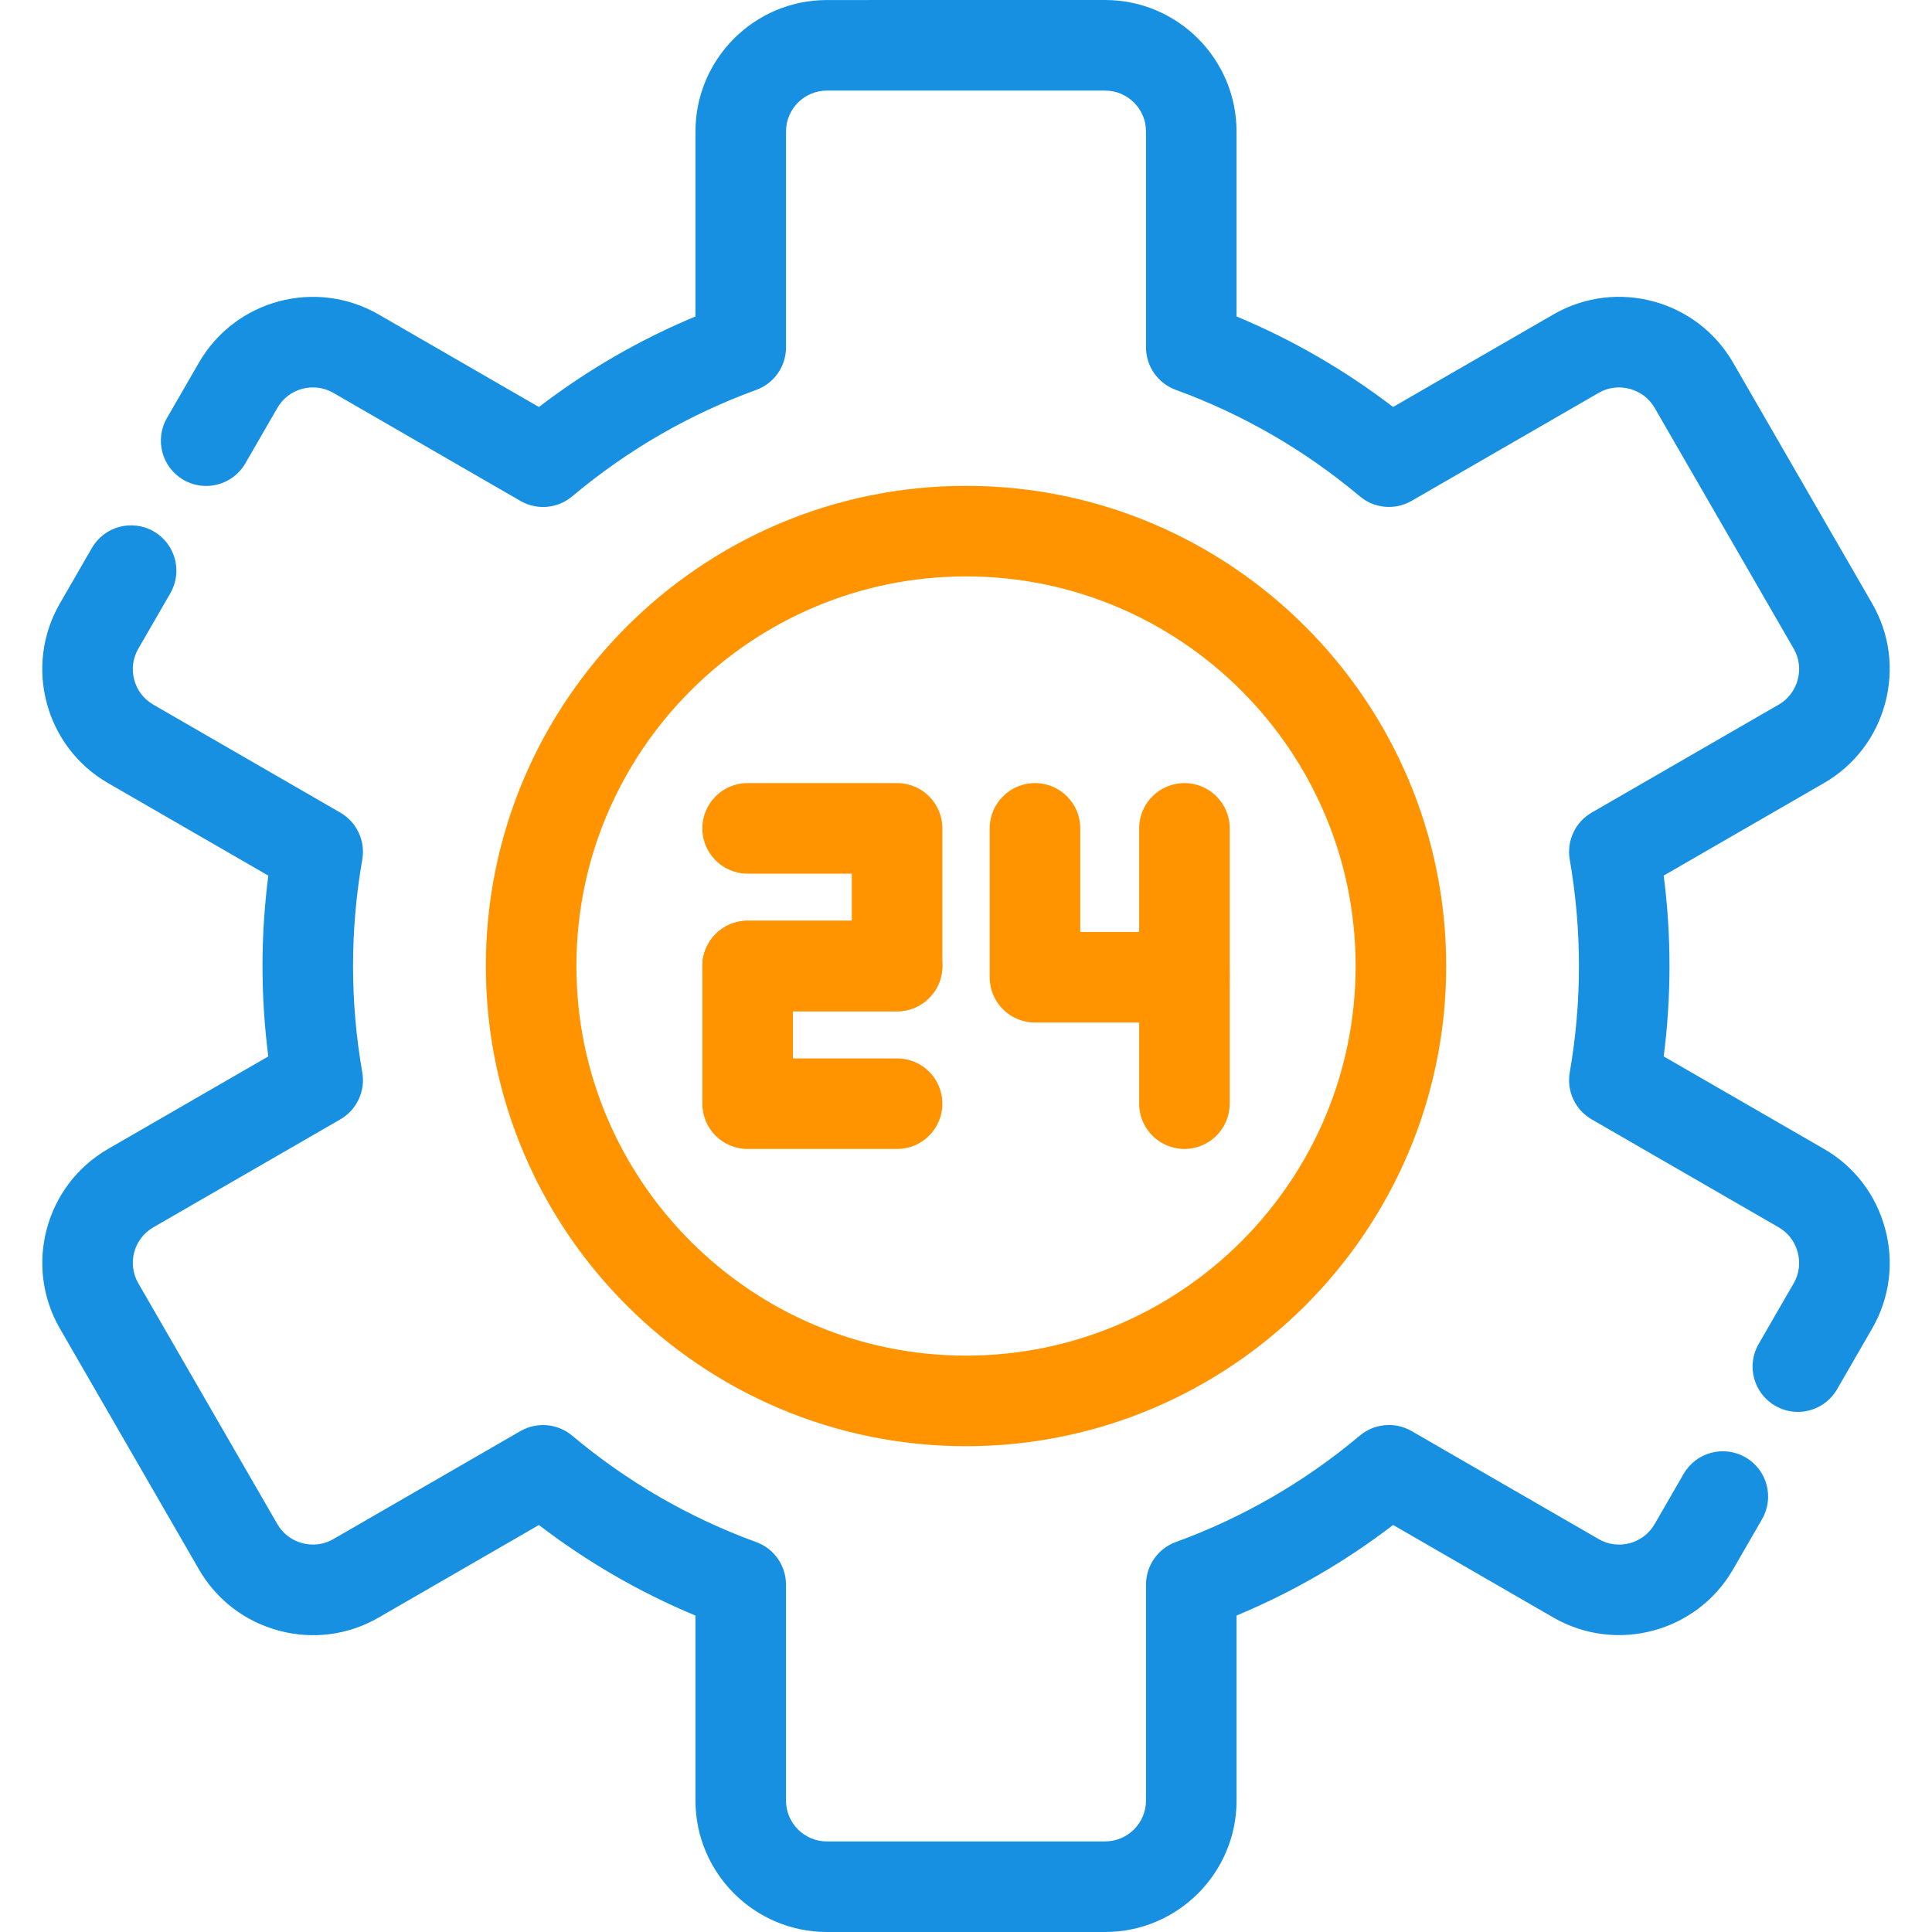 <svg width="64" height="64" viewBox="0 0 64 64" fill="none" xmlns="http://www.w3.org/2000/svg">
<path fill-rule="evenodd" clip-rule="evenodd" d="M36.608 64H27.393C24.992 64 23.038 62.046 23.038 59.645V53.518C21.188 52.747 19.45 51.742 17.852 50.518L12.541 53.585C11.536 54.165 10.362 54.319 9.237 54.017C8.111 53.715 7.172 52.995 6.591 51.99L1.984 44.01C0.783 41.93 1.498 39.262 3.578 38.061L8.888 34.995C8.76 34.003 8.696 33 8.696 32C8.696 31.001 8.761 29.998 8.888 29.006L3.577 25.94C1.498 24.739 0.782 22.07 1.983 19.991L3.044 18.153C3.458 17.436 4.375 17.189 5.093 17.604C5.81 18.018 6.057 18.936 5.642 19.653L4.581 21.491C4.208 22.137 4.43 22.968 5.077 23.341L11.273 26.919C11.818 27.233 12.109 27.856 12.001 28.476C11.798 29.635 11.695 30.82 11.695 32C11.695 33.18 11.798 34.365 12.001 35.524C12.109 36.144 11.818 36.767 11.273 37.081L5.077 40.658C4.43 41.032 4.208 41.862 4.581 42.51L9.189 50.49C9.368 50.801 9.661 51.024 10.013 51.119C10.365 51.212 10.73 51.166 11.04 50.986L17.239 47.407C17.785 47.093 18.47 47.153 18.953 47.557C20.777 49.087 22.828 50.274 25.051 51.084C25.643 51.299 26.037 51.863 26.037 52.493V59.645C26.037 60.392 26.645 61 27.392 61L36.607 60.999C37.355 60.999 37.963 60.392 37.963 59.644V52.492C37.963 51.862 38.357 51.298 38.949 51.083C41.173 50.272 43.224 49.087 45.046 47.556C45.529 47.151 46.214 47.091 46.761 47.406L52.959 50.985C53.605 51.359 54.437 51.137 54.811 50.489L55.772 48.825C56.186 48.108 57.104 47.862 57.821 48.276C58.539 48.69 58.785 49.607 58.37 50.325L57.409 51.99C56.207 54.069 53.539 54.782 51.46 53.584L46.149 50.517C44.552 51.741 42.814 52.745 40.963 53.517V59.645C40.963 62.046 39.01 64 36.608 64ZM59.555 46.771C59.301 46.771 59.043 46.706 58.807 46.569C58.089 46.155 57.843 45.238 58.258 44.52L59.419 42.51C59.598 42.199 59.645 41.834 59.551 41.482C59.456 41.13 59.234 40.838 58.923 40.658L52.727 37.081C52.182 36.767 51.892 36.144 52 35.524C52.202 34.365 52.305 33.18 52.305 32C52.305 30.82 52.202 29.635 52 28.476C51.892 27.855 52.182 27.233 52.727 26.918L58.923 23.341C59.234 23.161 59.456 22.869 59.551 22.517C59.646 22.166 59.599 21.801 59.419 21.49L54.811 13.509C54.632 13.198 54.339 12.975 53.987 12.881C53.636 12.787 53.271 12.833 52.96 13.013L46.761 16.592C46.214 16.908 45.53 16.847 45.047 16.442C43.223 14.912 41.172 13.725 38.95 12.915C38.357 12.699 37.963 12.136 37.963 11.506L37.963 4.356C37.963 3.608 37.355 3.001 36.608 3.001L27.393 3.001C26.645 3.001 26.038 3.608 26.038 4.356V11.507C26.038 12.137 25.643 12.701 25.051 12.916C22.828 13.726 20.777 14.913 18.954 16.443C18.472 16.849 17.787 16.909 17.24 16.594L11.041 13.014C10.394 12.641 9.563 12.863 9.189 13.511L8.128 15.348C7.715 16.066 6.797 16.312 6.079 15.897C5.362 15.483 5.116 14.566 5.53 13.848L6.591 12.011C7.792 9.931 10.461 9.216 12.541 10.416L17.852 13.483C19.45 12.259 21.187 11.254 23.038 10.483V4.356C23.038 1.954 24.991 0.001 27.393 0.001L36.608 0C39.009 0 40.962 1.954 40.962 4.356V10.483C42.813 11.254 44.55 12.259 46.148 13.482L51.459 10.416C53.54 9.215 56.208 9.93 57.409 12.01L62.017 19.991C62.597 20.995 62.75 22.169 62.448 23.294C62.147 24.42 61.427 25.36 60.422 25.939L55.112 29.005C55.24 29.997 55.304 31.001 55.304 32C55.304 32.999 55.24 34.002 55.112 34.995L60.423 38.06C61.428 38.64 62.147 39.58 62.448 40.706C62.751 41.831 62.597 43.005 62.017 44.01L60.856 46.02C60.578 46.502 60.074 46.771 59.555 46.771Z" fill="#1790E2"/>
<path fill-rule="evenodd" clip-rule="evenodd" d="M32.001 47.907C23.23 47.907 16.094 40.772 16.094 32.001C16.094 23.23 23.23 16.094 32.001 16.094C40.772 16.094 47.907 23.23 47.907 32.001C47.907 40.772 40.772 47.907 32.001 47.907ZM32.001 19.094C24.884 19.094 19.094 24.884 19.094 32.001C19.094 39.117 24.884 44.907 32.001 44.907C39.117 44.907 44.907 39.117 44.907 32.001C44.907 24.884 39.117 19.094 32.001 19.094Z" fill="#FF9400"/>
<path fill-rule="evenodd" clip-rule="evenodd" d="M29.717 33.501H24.766C23.937 33.501 23.266 32.829 23.266 32.001C23.266 31.172 23.937 30.501 24.766 30.501H28.217V28.941H24.766C23.937 28.941 23.266 28.27 23.266 27.441C23.266 26.612 23.937 25.941 24.766 25.941H29.717C30.546 25.941 31.217 26.612 31.217 27.441V32.001C31.217 32.829 30.546 33.501 29.717 33.501Z" fill="#FF9400"/>
<path fill-rule="evenodd" clip-rule="evenodd" d="M29.717 38.061H24.766C23.937 38.061 23.266 37.389 23.266 36.561V32.001C23.266 31.172 23.937 30.501 24.766 30.501H29.717C30.546 30.501 31.217 31.172 31.217 32.001C31.217 32.83 30.546 33.501 29.717 33.501H26.266V35.061H29.717C30.546 35.061 31.217 35.732 31.217 36.561C31.217 37.389 30.546 38.061 29.717 38.061Z" fill="#FF9400"/>
<path fill-rule="evenodd" clip-rule="evenodd" d="M39.236 33.873H34.285C33.456 33.873 32.785 33.202 32.785 32.373V27.441C32.785 26.612 33.456 25.941 34.285 25.941C35.113 25.941 35.785 26.612 35.785 27.441V30.873H37.736V27.441C37.736 26.612 38.407 25.941 39.236 25.941C40.065 25.941 40.736 26.612 40.736 27.441V32.373C40.735 33.202 40.064 33.873 39.236 33.873Z" fill="#FF9400"/>
<path fill-rule="evenodd" clip-rule="evenodd" d="M39.236 38.06C38.407 38.06 37.736 37.389 37.736 36.56V32.373C37.736 31.544 38.407 30.873 39.236 30.873C40.065 30.873 40.736 31.544 40.736 32.373V36.56C40.735 37.389 40.064 38.06 39.236 38.06Z" fill="#FF9400"/>
</svg>
